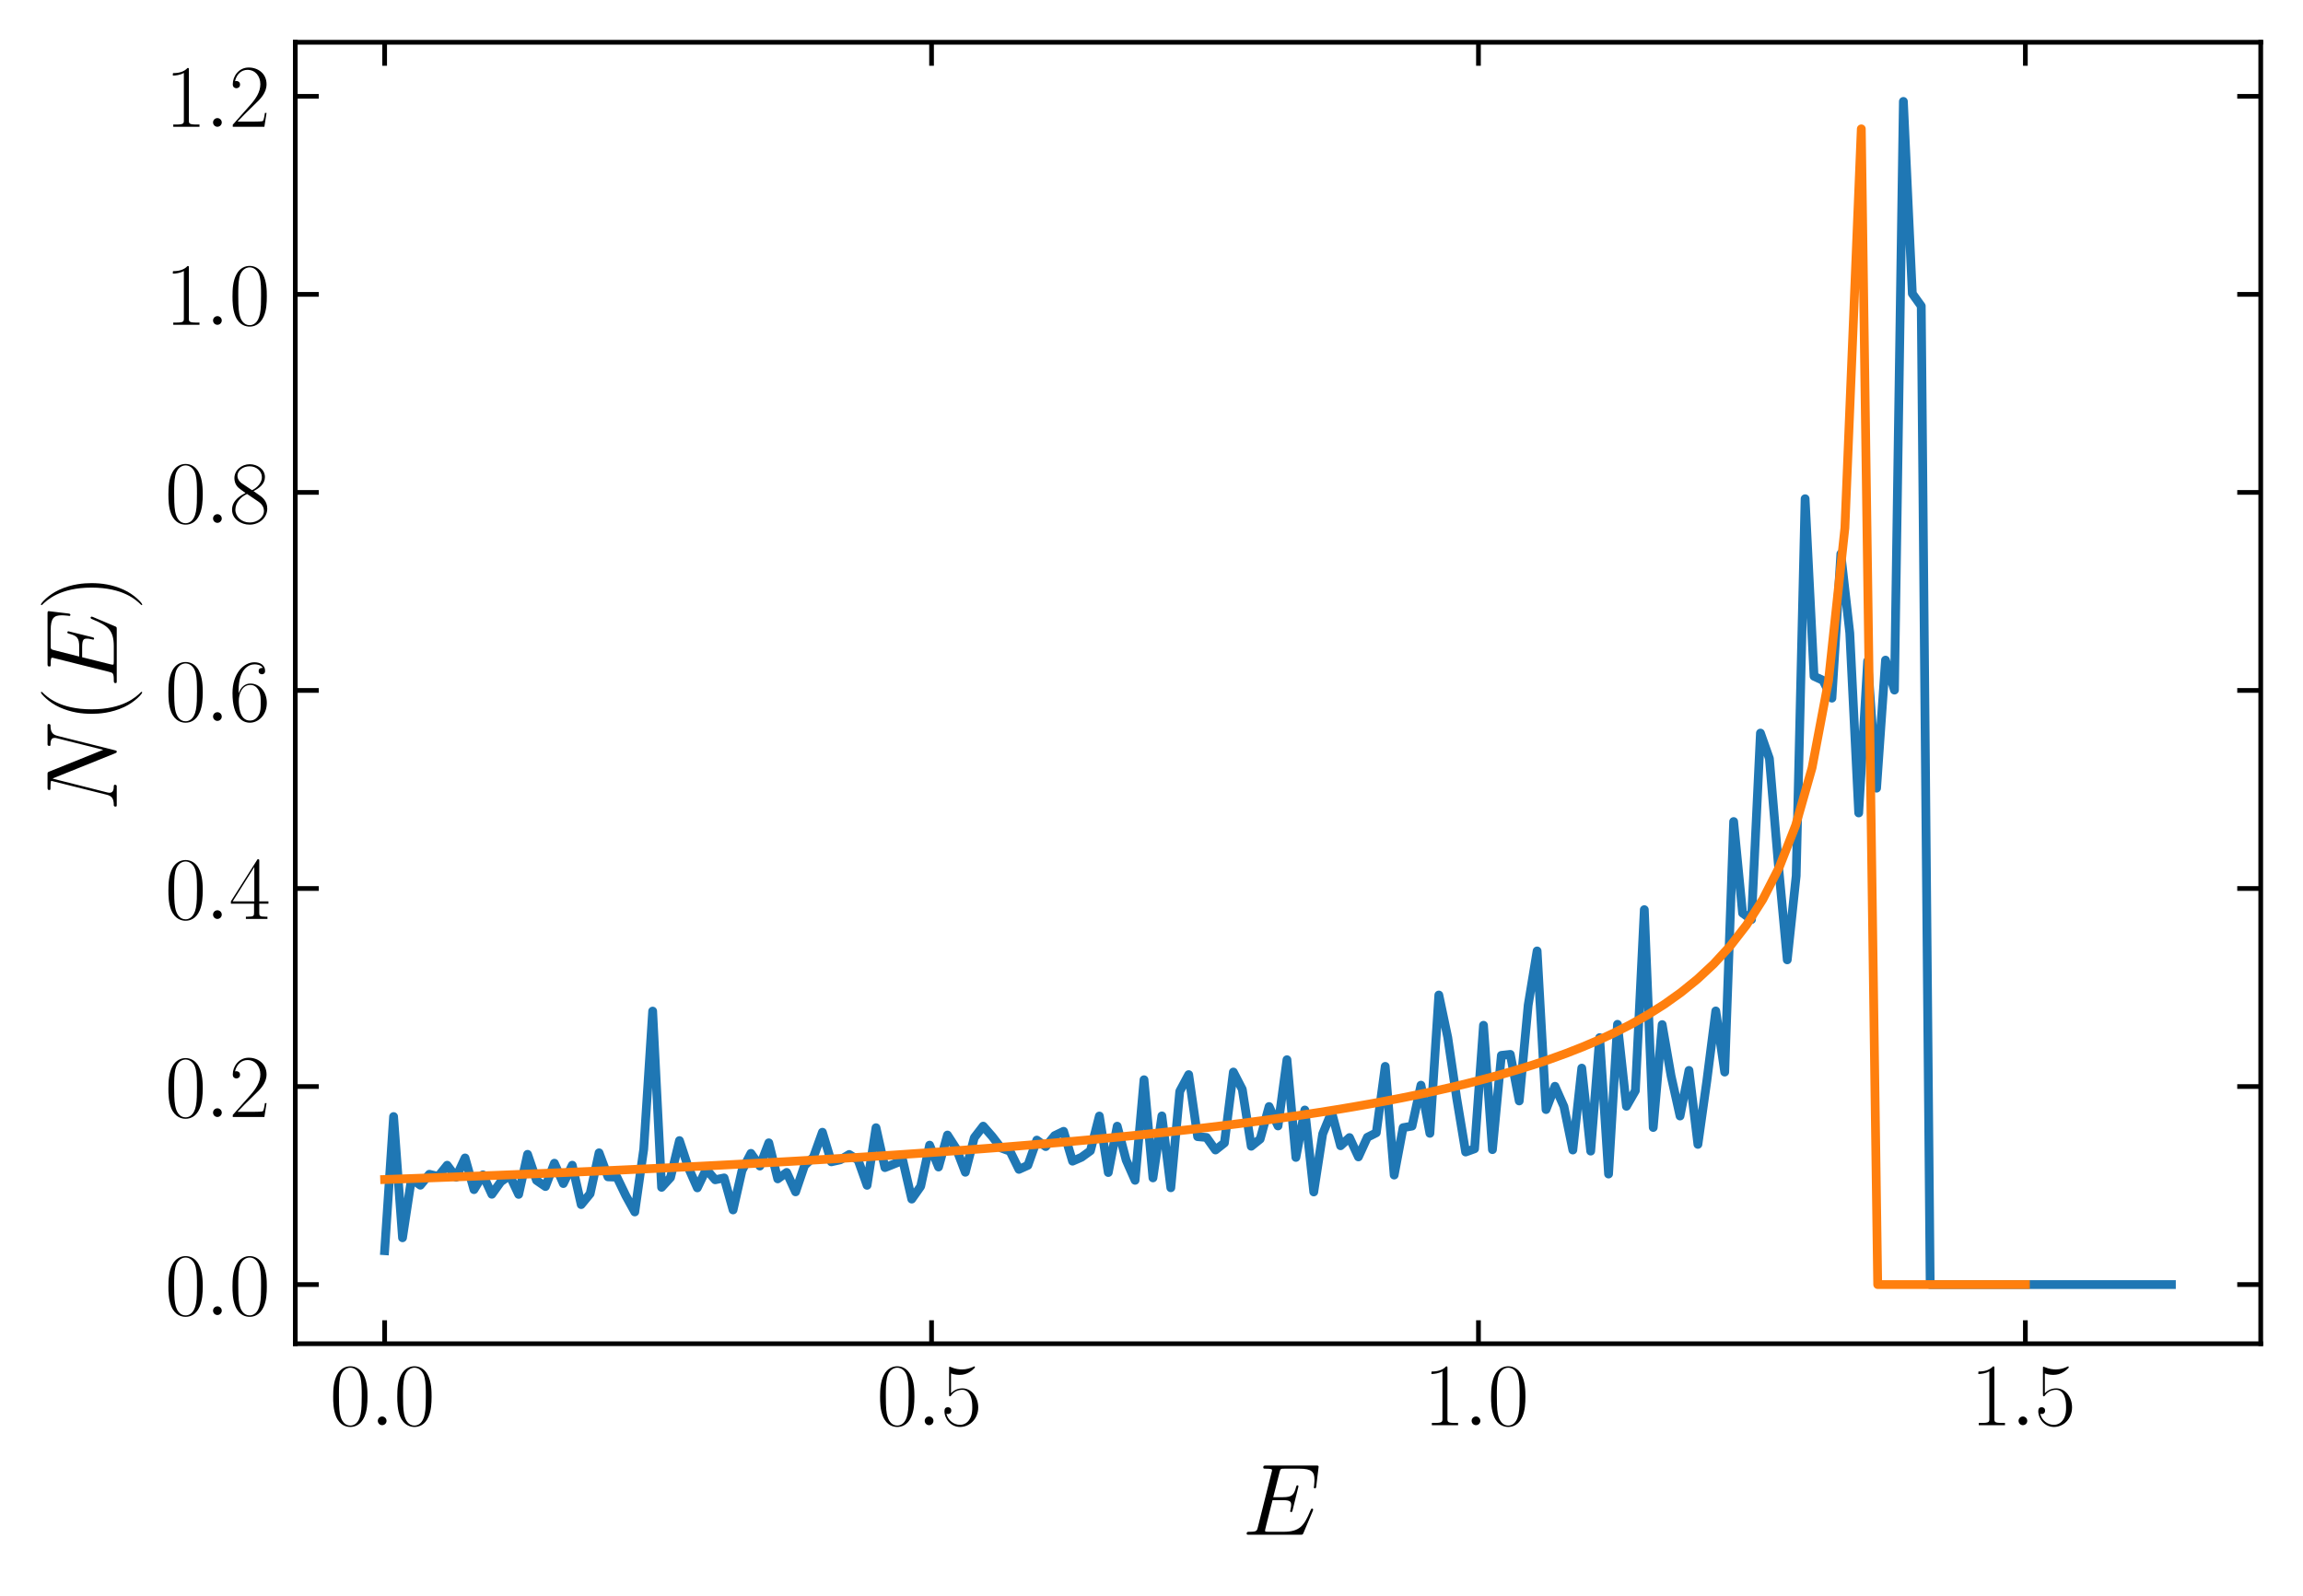 <?xml version="1.0" encoding="utf-8" standalone="no"?>
<!DOCTYPE svg PUBLIC "-//W3C//DTD SVG 1.1//EN"
  "http://www.w3.org/Graphics/SVG/1.1/DTD/svg11.dtd">
<svg xmlns:xlink="http://www.w3.org/1999/xlink" width="392.304pt" height="271.999pt" viewBox="0 0 392.304 271.999" xmlns="http://www.w3.org/2000/svg" version="1.1">
 <defs>
  <style type="text/css">*{stroke-linejoin: round; stroke-linecap: butt}</style>
 </defs>
 <g id="figure_1">
  <g id="patch_1">
   <path d="M -0 271.999 
L 392.304 271.999 
L 392.304 0 
L -0 0 
z
" style="fill: #ffffff"/>
  </g>
  <g id="axes_1">
   <g id="patch_2">
    <path d="M 50.304 228.96 
L 385.104 228.96 
L 385.104 7.2 
L 50.304 7.2 
z
" style="fill: #ffffff"/>
   </g>
   <g id="matplotlib.axis_1">
    <g id="xtick_1">
     <g id="line2d_1">
      <defs>
       <path id="m3a5b895163" d="M 0 0 
L 0 -4 
" style="stroke: #000000; stroke-width: 0.8"/>
      </defs>
      <g>
       <use xlink:href="#m3a5b895163" x="65.522" y="228.96" style="stroke: #000000; stroke-width: 0.8"/>
      </g>
     </g>
     <g id="line2d_2">
      <defs>
       <path id="m26c9743859" d="M 0 0 
L 0 4 
" style="stroke: #000000; stroke-width: 0.8"/>
      </defs>
      <g>
       <use xlink:href="#m26c9743859" x="65.522" y="7.2" style="stroke: #000000; stroke-width: 0.8"/>
      </g>
     </g>
     <g id="text_1">
      <!-- $\mathdefault{0.0}$ -->
      <g transform="translate(56.174 242.838) scale(0.15 -0.15)">
       <defs>
        <path id="CMR17-30" d="M 2688 2025 
C 2688 2416 2682 3080 2413 3591 
C 2176 4039 1798 4198 1466 4198 
C 1158 4198 768 4058 525 3597 
C 269 3118 243 2524 243 2025 
C 243 1661 250 1106 448 619 
C 723 -39 1216 -128 1466 -128 
C 1760 -128 2208 -7 2470 600 
C 2662 1042 2688 1559 2688 2025 
z
M 1466 -26 
C 1056 -26 813 325 723 812 
C 653 1188 653 1738 653 2096 
C 653 2588 653 2997 736 3387 
C 858 3929 1216 4096 1466 4096 
C 1728 4096 2067 3923 2189 3400 
C 2272 3036 2278 2607 2278 2096 
C 2278 1680 2278 1169 2202 792 
C 2067 95 1690 -26 1466 -26 
z
" transform="scale(0.016)"/>
        <path id="CMMI12-3a" d="M 1178 307 
C 1178 492 1024 619 870 619 
C 685 619 557 466 557 313 
C 557 128 710 0 864 0 
C 1050 0 1178 153 1178 307 
z
" transform="scale(0.016)"/>
       </defs>
       <use xlink:href="#CMR17-30" transform="scale(0.996)"/>
       <use xlink:href="#CMMI12-3a" transform="translate(45.69 0) scale(0.996)"/>
       <use xlink:href="#CMR17-30" transform="translate(72.788 0) scale(0.996)"/>
      </g>
     </g>
    </g>
    <g id="xtick_2">
     <g id="line2d_3">
      <g>
       <use xlink:href="#m3a5b895163" x="158.685" y="228.96" style="stroke: #000000; stroke-width: 0.8"/>
      </g>
     </g>
     <g id="line2d_4">
      <g>
       <use xlink:href="#m26c9743859" x="158.685" y="7.2" style="stroke: #000000; stroke-width: 0.8"/>
      </g>
     </g>
     <g id="text_2">
      <!-- $\mathdefault{0.5}$ -->
      <g transform="translate(149.337 242.838) scale(0.15 -0.15)">
       <defs>
        <path id="CMR17-35" d="M 730 3692 
C 794 3666 1056 3584 1325 3584 
C 1920 3584 2246 3911 2432 4100 
C 2432 4157 2432 4192 2394 4192 
C 2387 4192 2374 4192 2323 4163 
C 2099 4058 1837 3973 1517 3973 
C 1325 3973 1037 3999 723 4139 
C 653 4171 640 4171 634 4171 
C 602 4171 595 4164 595 4037 
L 595 2203 
C 595 2089 595 2057 659 2057 
C 691 2057 704 2070 736 2114 
C 941 2401 1222 2522 1542 2522 
C 1766 2522 2246 2382 2246 1289 
C 2246 1085 2246 715 2054 421 
C 1894 159 1645 25 1370 25 
C 947 25 518 320 403 814 
C 429 807 480 795 506 795 
C 589 795 749 840 749 1038 
C 749 1210 627 1280 506 1280 
C 358 1280 262 1190 262 1011 
C 262 454 704 -128 1382 -128 
C 2042 -128 2669 440 2669 1264 
C 2669 2030 2170 2624 1549 2624 
C 1222 2624 947 2503 730 2274 
L 730 3692 
z
" transform="scale(0.016)"/>
       </defs>
       <use xlink:href="#CMR17-30" transform="scale(0.996)"/>
       <use xlink:href="#CMMI12-3a" transform="translate(45.69 0) scale(0.996)"/>
       <use xlink:href="#CMR17-35" transform="translate(72.788 0) scale(0.996)"/>
      </g>
     </g>
    </g>
    <g id="xtick_3">
     <g id="line2d_5">
      <g>
       <use xlink:href="#m3a5b895163" x="251.848" y="228.96" style="stroke: #000000; stroke-width: 0.8"/>
      </g>
     </g>
     <g id="line2d_6">
      <g>
       <use xlink:href="#m26c9743859" x="251.848" y="7.2" style="stroke: #000000; stroke-width: 0.8"/>
      </g>
     </g>
     <g id="text_3">
      <!-- $\mathdefault{1.0}$ -->
      <g transform="translate(242.5 242.838) scale(0.15 -0.15)">
       <defs>
        <path id="CMR17-31" d="M 1702 4058 
C 1702 4192 1696 4192 1606 4192 
C 1357 3916 979 3827 621 3827 
C 602 3827 570 3827 563 3808 
C 557 3795 557 3782 557 3648 
C 755 3648 1088 3686 1344 3839 
L 1344 461 
C 1344 236 1331 160 781 160 
L 589 160 
L 589 0 
C 896 0 1216 0 1523 0 
C 1830 0 2150 0 2458 0 
L 2458 160 
L 2266 160 
C 1715 160 1702 230 1702 458 
L 1702 4058 
z
" transform="scale(0.016)"/>
       </defs>
       <use xlink:href="#CMR17-31" transform="scale(0.996)"/>
       <use xlink:href="#CMMI12-3a" transform="translate(45.69 0) scale(0.996)"/>
       <use xlink:href="#CMR17-30" transform="translate(72.788 0) scale(0.996)"/>
      </g>
     </g>
    </g>
    <g id="xtick_4">
     <g id="line2d_7">
      <g>
       <use xlink:href="#m3a5b895163" x="345.011" y="228.96" style="stroke: #000000; stroke-width: 0.8"/>
      </g>
     </g>
     <g id="line2d_8">
      <g>
       <use xlink:href="#m26c9743859" x="345.011" y="7.2" style="stroke: #000000; stroke-width: 0.8"/>
      </g>
     </g>
     <g id="text_4">
      <!-- $\mathdefault{1.5}$ -->
      <g transform="translate(335.663 242.838) scale(0.15 -0.15)">
       <use xlink:href="#CMR17-31" transform="scale(0.996)"/>
       <use xlink:href="#CMMI12-3a" transform="translate(45.69 0) scale(0.996)"/>
       <use xlink:href="#CMR17-35" transform="translate(72.788 0) scale(0.996)"/>
      </g>
     </g>
    </g>
    <g id="text_5">
     <!-- $E$ -->
     <g transform="translate(211.566 261.505) scale(0.17 -0.17)">
      <defs>
       <path id="CMMI12-45" d="M 4448 1489 
C 4454 1508 4474 1554 4474 1579 
C 4474 1611 4448 1643 4410 1643 
C 4384 1643 4371 1637 4352 1617 
C 4339 1611 4339 1598 4282 1469 
C 3904 570 3629 185 2605 185 
L 1670 185 
C 1581 185 1568 185 1530 192 
C 1459 198 1453 211 1453 262 
C 1453 307 1466 345 1478 403 
L 1920 2176 
L 2554 2176 
C 3053 2176 3091 2066 3091 1874 
C 3091 1810 3091 1752 3046 1560 
C 3034 1534 3027 1508 3027 1489 
C 3027 1444 3059 1425 3098 1425 
C 3155 1425 3162 1469 3187 1559 
L 3552 3042 
C 3552 3073 3526 3105 3488 3105 
C 3430 3105 3424 3080 3398 2990 
C 3270 2501 3142 2361 2573 2361 
L 1965 2361 
L 2362 3930 
C 2419 4154 2432 4154 2694 4154 
L 3610 4154 
C 4397 4154 4557 3943 4557 3458 
C 4557 3451 4557 3273 4531 3062 
C 4525 3036 4518 2998 4518 2985 
C 4518 2934 4550 2915 4589 2915 
C 4634 2915 4659 2941 4672 3055 
L 4806 4174 
C 4806 4195 4819 4263 4819 4277 
C 4819 4352 4762 4352 4646 4352 
L 1523 4352 
C 1402 4352 1338 4352 1338 4229 
C 1338 4154 1382 4154 1491 4154 
C 1888 4154 1888 4114 1888 4052 
C 1888 4020 1882 3994 1862 3924 
L 998 473 
C 941 249 928 185 480 185 
C 358 185 294 185 294 70 
C 294 0 333 0 461 0 
L 3674 0 
C 3814 0 3821 6 3866 110 
L 4448 1489 
z
" transform="scale(0.016)"/>
      </defs>
      <use xlink:href="#CMMI12-45" transform="scale(0.996)"/>
     </g>
    </g>
   </g>
   <g id="matplotlib.axis_2">
    <g id="ytick_1">
     <g id="line2d_9">
      <defs>
       <path id="mc23c644106" d="M 0 0 
L 4 0 
" style="stroke: #000000; stroke-width: 0.8"/>
      </defs>
      <g>
       <use xlink:href="#mc23c644106" x="50.304" y="218.88" style="stroke: #000000; stroke-width: 0.8"/>
      </g>
     </g>
     <g id="line2d_10">
      <defs>
       <path id="ma23e5f1bd4" d="M 0 0 
L -4 0 
" style="stroke: #000000; stroke-width: 0.8"/>
      </defs>
      <g>
       <use xlink:href="#ma23e5f1bd4" x="385.104" y="218.88" style="stroke: #000000; stroke-width: 0.8"/>
      </g>
     </g>
     <g id="text_6">
      <!-- $\mathdefault{0.0}$ -->
      <g transform="translate(28.107 224.069) scale(0.15 -0.15)">
       <use xlink:href="#CMR17-30" transform="scale(0.996)"/>
       <use xlink:href="#CMMI12-3a" transform="translate(45.69 0) scale(0.996)"/>
       <use xlink:href="#CMR17-30" transform="translate(72.788 0) scale(0.996)"/>
      </g>
     </g>
    </g>
    <g id="ytick_2">
     <g id="line2d_11">
      <g>
       <use xlink:href="#mc23c644106" x="50.304" y="185.135" style="stroke: #000000; stroke-width: 0.8"/>
      </g>
     </g>
     <g id="line2d_12">
      <g>
       <use xlink:href="#ma23e5f1bd4" x="385.104" y="185.135" style="stroke: #000000; stroke-width: 0.8"/>
      </g>
     </g>
     <g id="text_7">
      <!-- $\mathdefault{0.2}$ -->
      <g transform="translate(28.107 190.324) scale(0.15 -0.15)">
       <defs>
        <path id="CMR17-32" d="M 2669 989 
L 2554 989 
C 2490 536 2438 459 2413 420 
C 2381 369 1920 369 1830 369 
L 602 369 
C 832 619 1280 1072 1824 1597 
C 2214 1967 2669 2402 2669 3035 
C 2669 3790 2067 4224 1395 4224 
C 691 4224 262 3604 262 3030 
C 262 2780 448 2748 525 2748 
C 589 2748 781 2787 781 3010 
C 781 3207 614 3264 525 3264 
C 486 3264 448 3258 422 3245 
C 544 3790 915 4058 1306 4058 
C 1862 4058 2227 3617 2227 3035 
C 2227 2479 1901 2000 1536 1584 
L 262 146 
L 262 0 
L 2515 0 
L 2669 989 
z
" transform="scale(0.016)"/>
       </defs>
       <use xlink:href="#CMR17-30" transform="scale(0.996)"/>
       <use xlink:href="#CMMI12-3a" transform="translate(45.69 0) scale(0.996)"/>
       <use xlink:href="#CMR17-32" transform="translate(72.788 0) scale(0.996)"/>
      </g>
     </g>
    </g>
    <g id="ytick_3">
     <g id="line2d_13">
      <g>
       <use xlink:href="#mc23c644106" x="50.304" y="151.391" style="stroke: #000000; stroke-width: 0.8"/>
      </g>
     </g>
     <g id="line2d_14">
      <g>
       <use xlink:href="#ma23e5f1bd4" x="385.104" y="151.391" style="stroke: #000000; stroke-width: 0.8"/>
      </g>
     </g>
     <g id="text_8">
      <!-- $\mathdefault{0.4}$ -->
      <g transform="translate(28.107 156.58) scale(0.15 -0.15)">
       <defs>
        <path id="CMR17-34" d="M 2150 4122 
C 2150 4256 2144 4256 2029 4256 
L 128 1254 
L 128 1088 
L 1779 1088 
L 1779 457 
C 1779 224 1766 160 1318 160 
L 1197 160 
L 1197 0 
C 1402 0 1747 0 1965 0 
C 2182 0 2528 0 2733 0 
L 2733 160 
L 2611 160 
C 2163 160 2150 224 2150 457 
L 2150 1088 
L 2803 1088 
L 2803 1254 
L 2150 1254 
L 2150 4122 
z
M 1798 3703 
L 1798 1254 
L 256 1254 
L 1798 3703 
z
" transform="scale(0.016)"/>
       </defs>
       <use xlink:href="#CMR17-30" transform="scale(0.996)"/>
       <use xlink:href="#CMMI12-3a" transform="translate(45.69 0) scale(0.996)"/>
       <use xlink:href="#CMR17-34" transform="translate(72.788 0) scale(0.996)"/>
      </g>
     </g>
    </g>
    <g id="ytick_4">
     <g id="line2d_15">
      <g>
       <use xlink:href="#mc23c644106" x="50.304" y="117.646" style="stroke: #000000; stroke-width: 0.8"/>
      </g>
     </g>
     <g id="line2d_16">
      <g>
       <use xlink:href="#ma23e5f1bd4" x="385.104" y="117.646" style="stroke: #000000; stroke-width: 0.8"/>
      </g>
     </g>
     <g id="text_9">
      <!-- $\mathdefault{0.6}$ -->
      <g transform="translate(28.107 122.835) scale(0.15 -0.15)">
       <defs>
        <path id="CMR17-36" d="M 678 2176 
C 678 3690 1395 4032 1811 4032 
C 1946 4032 2272 4009 2400 3776 
C 2298 3776 2106 3776 2106 3553 
C 2106 3381 2246 3323 2336 3323 
C 2394 3323 2566 3348 2566 3560 
C 2566 3954 2246 4179 1805 4179 
C 1043 4179 243 3390 243 1984 
C 243 253 966 -128 1478 -128 
C 2099 -128 2688 427 2688 1283 
C 2688 2081 2170 2662 1517 2662 
C 1126 2662 838 2407 678 1960 
L 678 2176 
z
M 1478 25 
C 691 25 691 1200 691 1436 
C 691 1896 909 2560 1504 2560 
C 1613 2560 1926 2560 2138 2120 
C 2253 1870 2253 1609 2253 1289 
C 2253 944 2253 690 2118 434 
C 1978 171 1773 25 1478 25 
z
" transform="scale(0.016)"/>
       </defs>
       <use xlink:href="#CMR17-30" transform="scale(0.996)"/>
       <use xlink:href="#CMMI12-3a" transform="translate(45.69 0) scale(0.996)"/>
       <use xlink:href="#CMR17-36" transform="translate(72.788 0) scale(0.996)"/>
      </g>
     </g>
    </g>
    <g id="ytick_5">
     <g id="line2d_17">
      <g>
       <use xlink:href="#mc23c644106" x="50.304" y="83.902" style="stroke: #000000; stroke-width: 0.8"/>
      </g>
     </g>
     <g id="line2d_18">
      <g>
       <use xlink:href="#ma23e5f1bd4" x="385.104" y="83.902" style="stroke: #000000; stroke-width: 0.8"/>
      </g>
     </g>
     <g id="text_10">
      <!-- $\mathdefault{0.8}$ -->
      <g transform="translate(28.107 89.091) scale(0.15 -0.15)">
       <defs>
        <path id="CMR17-38" d="M 1741 2264 
C 2144 2467 2554 2773 2554 3263 
C 2554 3841 1990 4179 1472 4179 
C 890 4179 378 3759 378 3180 
C 378 3021 416 2747 666 2505 
C 730 2442 998 2251 1171 2130 
C 883 1983 211 1634 211 934 
C 211 279 838 -128 1459 -128 
C 2144 -128 2720 362 2720 1010 
C 2720 1590 2330 1857 2074 2029 
L 1741 2264 
z
M 902 2822 
C 851 2854 595 3051 595 3351 
C 595 3739 998 4032 1459 4032 
C 1965 4032 2336 3676 2336 3262 
C 2336 2669 1670 2331 1638 2331 
C 1632 2331 1626 2331 1574 2370 
L 902 2822 
z
M 2080 1519 
C 2176 1449 2483 1240 2483 851 
C 2483 381 2010 25 1472 25 
C 890 25 448 438 448 940 
C 448 1443 838 1862 1280 2060 
L 2080 1519 
z
" transform="scale(0.016)"/>
       </defs>
       <use xlink:href="#CMR17-30" transform="scale(0.996)"/>
       <use xlink:href="#CMMI12-3a" transform="translate(45.69 0) scale(0.996)"/>
       <use xlink:href="#CMR17-38" transform="translate(72.788 0) scale(0.996)"/>
      </g>
     </g>
    </g>
    <g id="ytick_6">
     <g id="line2d_19">
      <g>
       <use xlink:href="#mc23c644106" x="50.304" y="50.157" style="stroke: #000000; stroke-width: 0.8"/>
      </g>
     </g>
     <g id="line2d_20">
      <g>
       <use xlink:href="#ma23e5f1bd4" x="385.104" y="50.157" style="stroke: #000000; stroke-width: 0.8"/>
      </g>
     </g>
     <g id="text_11">
      <!-- $\mathdefault{1.0}$ -->
      <g transform="translate(28.107 55.346) scale(0.15 -0.15)">
       <use xlink:href="#CMR17-31" transform="scale(0.996)"/>
       <use xlink:href="#CMMI12-3a" transform="translate(45.69 0) scale(0.996)"/>
       <use xlink:href="#CMR17-30" transform="translate(72.788 0) scale(0.996)"/>
      </g>
     </g>
    </g>
    <g id="ytick_7">
     <g id="line2d_21">
      <g>
       <use xlink:href="#mc23c644106" x="50.304" y="16.412" style="stroke: #000000; stroke-width: 0.8"/>
      </g>
     </g>
     <g id="line2d_22">
      <g>
       <use xlink:href="#ma23e5f1bd4" x="385.104" y="16.412" style="stroke: #000000; stroke-width: 0.8"/>
      </g>
     </g>
     <g id="text_12">
      <!-- $\mathdefault{1.2}$ -->
      <g transform="translate(28.107 21.601) scale(0.15 -0.15)">
       <use xlink:href="#CMR17-31" transform="scale(0.996)"/>
       <use xlink:href="#CMMI12-3a" transform="translate(45.69 0) scale(0.996)"/>
       <use xlink:href="#CMR17-32" transform="translate(72.788 0) scale(0.996)"/>
      </g>
     </g>
    </g>
    <g id="text_13">
     <!-- $N(E)$ -->
     <g transform="translate(19.887 138.236) rotate(-90) scale(0.17 -0.17)">
      <defs>
       <path id="CMMI12-4e" d="M 4736 3698 
C 4806 3974 4909 4166 5395 4166 
C 5414 4166 5491 4166 5491 4279 
C 5491 4352 5434 4352 5408 4352 
C 5280 4352 4954 4352 4826 4352 
L 4518 4352 
C 4429 4352 4314 4352 4224 4352 
C 4186 4352 4109 4352 4109 4230 
C 4109 4166 4160 4166 4205 4166 
C 4589 4166 4614 4019 4614 3903 
C 4614 3846 4608 3826 4589 3737 
L 3866 850 
L 2496 4249 
C 2451 4352 2445 4352 2304 4352 
L 1523 4352 
C 1395 4352 1338 4352 1338 4230 
C 1338 4166 1382 4166 1504 4166 
C 1536 4166 1914 4166 1914 4115 
C 1914 4102 1901 4051 1894 4032 
L 1043 635 
C 966 320 813 186 390 186 
C 358 186 294 186 294 67 
C 294 0 358 0 378 0 
C 506 0 832 0 960 0 
L 1267 0 
C 1357 0 1466 0 1555 0 
C 1600 0 1670 0 1670 122 
C 1670 180 1606 186 1581 186 
C 1370 186 1165 224 1165 454 
C 1165 505 1178 562 1190 613 
L 2054 4032 
C 2093 3968 2093 3956 2118 3898 
L 3642 115 
C 3674 38 3686 0 3744 0 
C 3808 0 3814 19 3840 128 
L 4736 3698 
z
" transform="scale(0.016)"/>
       <path id="CMR17-28" d="M 1958 -1561 
C 1958 -1555 1958 -1542 1939 -1523 
C 1645 -1224 858 -407 858 1581 
C 858 3569 1632 4379 1946 4697 
C 1946 4704 1958 4717 1958 4736 
C 1958 4755 1939 4768 1914 4768 
C 1843 4768 1299 4296 986 3594 
C 666 2887 576 2199 576 1588 
C 576 1128 621 351 1005 -471 
C 1312 -1135 1837 -1600 1914 -1600 
C 1946 -1600 1958 -1587 1958 -1561 
z
" transform="scale(0.016)"/>
       <path id="CMR17-29" d="M 1683 1581 
C 1683 2040 1638 2817 1254 3639 
C 947 4303 422 4768 346 4768 
C 326 4768 301 4761 301 4729 
C 301 4717 307 4710 314 4697 
C 621 4378 1402 3568 1402 1584 
C 1402 -407 627 -1217 314 -1537 
C 307 -1549 301 -1556 301 -1568 
C 301 -1600 326 -1600 346 -1600 
C 416 -1600 960 -1128 1274 -426 
C 1594 281 1683 969 1683 1581 
z
" transform="scale(0.016)"/>
      </defs>
      <use xlink:href="#CMMI12-4e" transform="scale(0.996)"/>
      <use xlink:href="#CMR17-28" transform="translate(88.522 0) scale(0.996)"/>
      <use xlink:href="#CMMI12-45" transform="translate(123.803 0) scale(0.996)"/>
      <use xlink:href="#CMR17-29" transform="translate(201.854 0) scale(0.996)"/>
     </g>
    </g>
   </g>
   <g id="line2d_23">
    <path d="M 65.522 213.109 
L 67.044 190.253 
L 68.566 210.907 
L 70.088 200.862 
L 71.61 201.95 
L 73.131 200.086 
L 74.653 200.44 
L 76.175 198.545 
L 77.697 200.596 
L 79.219 197.304 
L 80.74 202.702 
L 82.262 200.18 
L 83.784 203.495 
L 85.306 201.366 
L 86.828 200.287 
L 88.35 203.516 
L 89.871 196.687 
L 91.393 201.128 
L 92.915 202.175 
L 94.437 198.201 
L 95.959 201.669 
L 97.48 198.542 
L 99.002 205.253 
L 100.524 203.399 
L 102.046 196.427 
L 103.568 200.524 
L 105.09 200.58 
L 106.611 203.746 
L 108.133 206.506 
L 109.655 195.814 
L 111.177 172.283 
L 112.699 202.313 
L 114.22 200.641 
L 115.742 194.346 
L 117.264 198.958 
L 118.786 202.401 
L 120.308 199.235 
L 121.83 201.027 
L 123.351 200.705 
L 124.873 206.163 
L 126.395 199.451 
L 127.917 196.522 
L 129.439 198.686 
L 130.96 194.726 
L 132.482 200.872 
L 134.004 199.774 
L 135.526 203.083 
L 137.048 198.601 
L 138.57 197.157 
L 140.091 192.923 
L 141.613 197.962 
L 143.135 197.624 
L 144.657 196.71 
L 146.179 197.674 
L 147.7 201.968 
L 149.222 192.153 
L 150.744 198.949 
L 153.788 197.734 
L 155.31 204.313 
L 156.831 202.149 
L 158.353 195.122 
L 159.875 198.853 
L 161.397 193.4 
L 162.919 195.769 
L 164.44 199.743 
L 165.962 193.854 
L 167.484 191.886 
L 169.006 193.628 
L 170.528 195.606 
L 172.05 196.16 
L 173.571 199.25 
L 175.093 198.566 
L 176.615 194.263 
L 178.137 195.367 
L 179.659 193.495 
L 181.18 192.765 
L 182.702 197.853 
L 184.224 197.19 
L 185.746 196.085 
L 187.268 190.162 
L 188.79 199.79 
L 190.311 191.891 
L 191.833 197.667 
L 193.355 201.116 
L 194.877 183.98 
L 196.399 200.704 
L 197.92 190.142 
L 199.442 202.385 
L 200.964 185.95 
L 202.486 183.106 
L 204.008 193.676 
L 205.53 193.812 
L 207.051 195.95 
L 208.573 194.746 
L 210.095 182.664 
L 211.617 185.611 
L 213.139 195.313 
L 214.66 194.09 
L 216.182 188.543 
L 217.704 191.851 
L 219.226 180.566 
L 220.748 197.216 
L 222.27 189.135 
L 223.791 203.1 
L 225.313 193.206 
L 226.835 189.493 
L 228.357 195.226 
L 229.879 193.83 
L 231.4 197.128 
L 232.922 193.786 
L 234.444 193.017 
L 235.966 181.701 
L 237.488 200.222 
L 239.01 192.144 
L 240.531 191.878 
L 242.053 184.905 
L 243.575 193.112 
L 245.097 169.541 
L 246.619 176.773 
L 248.14 187.126 
L 249.662 196.294 
L 251.184 195.744 
L 252.706 174.697 
L 254.228 195.887 
L 255.75 179.828 
L 257.271 179.659 
L 258.793 187.595 
L 260.315 171.284 
L 261.837 162.032 
L 263.359 189.06 
L 264.88 185.094 
L 266.402 188.534 
L 267.924 195.954 
L 269.446 181.997 
L 270.968 196.139 
L 272.49 176.806 
L 274.011 200.046 
L 275.533 174.535 
L 277.055 188.502 
L 278.577 185.848 
L 280.099 154.997 
L 281.62 192.114 
L 283.142 174.584 
L 284.664 183.352 
L 286.186 190.158 
L 287.708 182.392 
L 289.23 194.993 
L 290.751 184.162 
L 292.273 172.258 
L 293.795 182.673 
L 295.317 139.984 
L 296.839 155.584 
L 298.36 156.687 
L 299.882 124.912 
L 301.404 129.238 
L 302.926 147.198 
L 304.448 163.549 
L 305.97 149.233 
L 307.491 84.98 
L 309.013 115.23 
L 310.535 115.935 
L 312.057 118.957 
L 313.579 94.365 
L 315.1 107.847 
L 316.622 138.518 
L 318.144 112.636 
L 319.666 134.296 
L 321.188 112.479 
L 322.71 117.584 
L 324.231 17.28 
L 325.753 50.025 
L 327.275 52.147 
L 328.797 218.88 
L 369.886 218.88 
L 369.886 218.88 
" clip-path="url(#p5af37c37e2)" style="fill: none; stroke: #1f77b4; stroke-width: 1.5; stroke-linecap: square"/>
   </g>
   <g id="line2d_24">
    <path d="M 65.522 200.978 
L 68.317 200.878 
L 71.112 200.777 
L 73.907 200.674 
L 76.702 200.57 
L 79.497 200.463 
L 82.292 200.355 
L 85.087 200.245 
L 87.881 200.133 
L 90.676 200.018 
L 93.471 199.902 
L 96.266 199.783 
L 99.061 199.662 
L 101.856 199.539 
L 104.651 199.414 
L 107.446 199.285 
L 110.241 199.155 
L 113.035 199.022 
L 115.83 198.886 
L 118.625 198.747 
L 121.42 198.605 
L 124.215 198.46 
L 127.01 198.312 
L 129.805 198.161 
L 132.6 198.006 
L 135.395 197.848 
L 138.189 197.686 
L 140.984 197.521 
L 143.779 197.351 
L 146.574 197.178 
L 149.369 197 
L 152.164 196.817 
L 154.959 196.63 
L 157.754 196.439 
L 160.549 196.242 
L 163.343 196.04 
L 166.138 195.832 
L 168.933 195.619 
L 171.728 195.399 
L 174.523 195.173 
L 177.318 194.941 
L 180.113 194.701 
L 182.908 194.455 
L 185.703 194.2 
L 188.498 193.938 
L 191.292 193.667 
L 194.087 193.386 
L 196.882 193.097 
L 199.677 192.797 
L 202.472 192.486 
L 205.267 192.165 
L 208.062 191.831 
L 210.857 191.484 
L 213.652 191.123 
L 216.446 190.748 
L 219.241 190.357 
L 222.036 189.95 
L 224.831 189.525 
L 227.626 189.08 
L 230.421 188.614 
L 233.216 188.126 
L 236.011 187.613 
L 238.806 187.074 
L 241.6 186.506 
L 244.395 185.907 
L 247.19 185.272 
L 249.985 184.6 
L 252.78 183.886 
L 255.575 183.125 
L 258.37 182.312 
L 261.165 181.442 
L 263.96 180.505 
L 266.754 179.495 
L 269.549 178.401 
L 272.344 177.21 
L 275.139 175.908 
L 277.934 174.475 
L 280.729 172.889 
L 283.524 171.119 
L 286.319 169.128 
L 289.114 166.866 
L 291.908 164.263 
L 294.703 161.227 
L 297.498 157.62 
L 300.293 153.239 
L 303.088 147.76 
L 305.883 140.631 
L 308.678 130.814 
L 311.473 116.04 
L 314.268 89.964 
L 317.063 21.957 
L 319.857 218.88 
L 322.652 218.88 
L 325.447 218.88 
L 328.242 218.88 
L 331.037 218.88 
L 333.832 218.88 
L 336.627 218.88 
L 339.422 218.88 
L 342.217 218.88 
L 345.011 218.88 
" clip-path="url(#p5af37c37e2)" style="fill: none; stroke: #ff7f0e; stroke-width: 1.5; stroke-linecap: square"/>
   </g>
   <g id="patch_3">
    <path d="M 50.304 228.96 
L 50.304 7.2 
" style="fill: none; stroke: #000000; stroke-width: 0.8; stroke-linejoin: miter; stroke-linecap: square"/>
   </g>
   <g id="patch_4">
    <path d="M 385.104 228.96 
L 385.104 7.2 
" style="fill: none; stroke: #000000; stroke-width: 0.8; stroke-linejoin: miter; stroke-linecap: square"/>
   </g>
   <g id="patch_5">
    <path d="M 50.304 228.96 
L 385.104 228.96 
" style="fill: none; stroke: #000000; stroke-width: 0.8; stroke-linejoin: miter; stroke-linecap: square"/>
   </g>
   <g id="patch_6">
    <path d="M 50.304 7.2 
L 385.104 7.2 
" style="fill: none; stroke: #000000; stroke-width: 0.8; stroke-linejoin: miter; stroke-linecap: square"/>
   </g>
  </g>
 </g>
 <defs>
  <clipPath id="p5af37c37e2">
   <rect x="50.304" y="7.2" width="334.8" height="221.76"/>
  </clipPath>
 </defs>
</svg>
